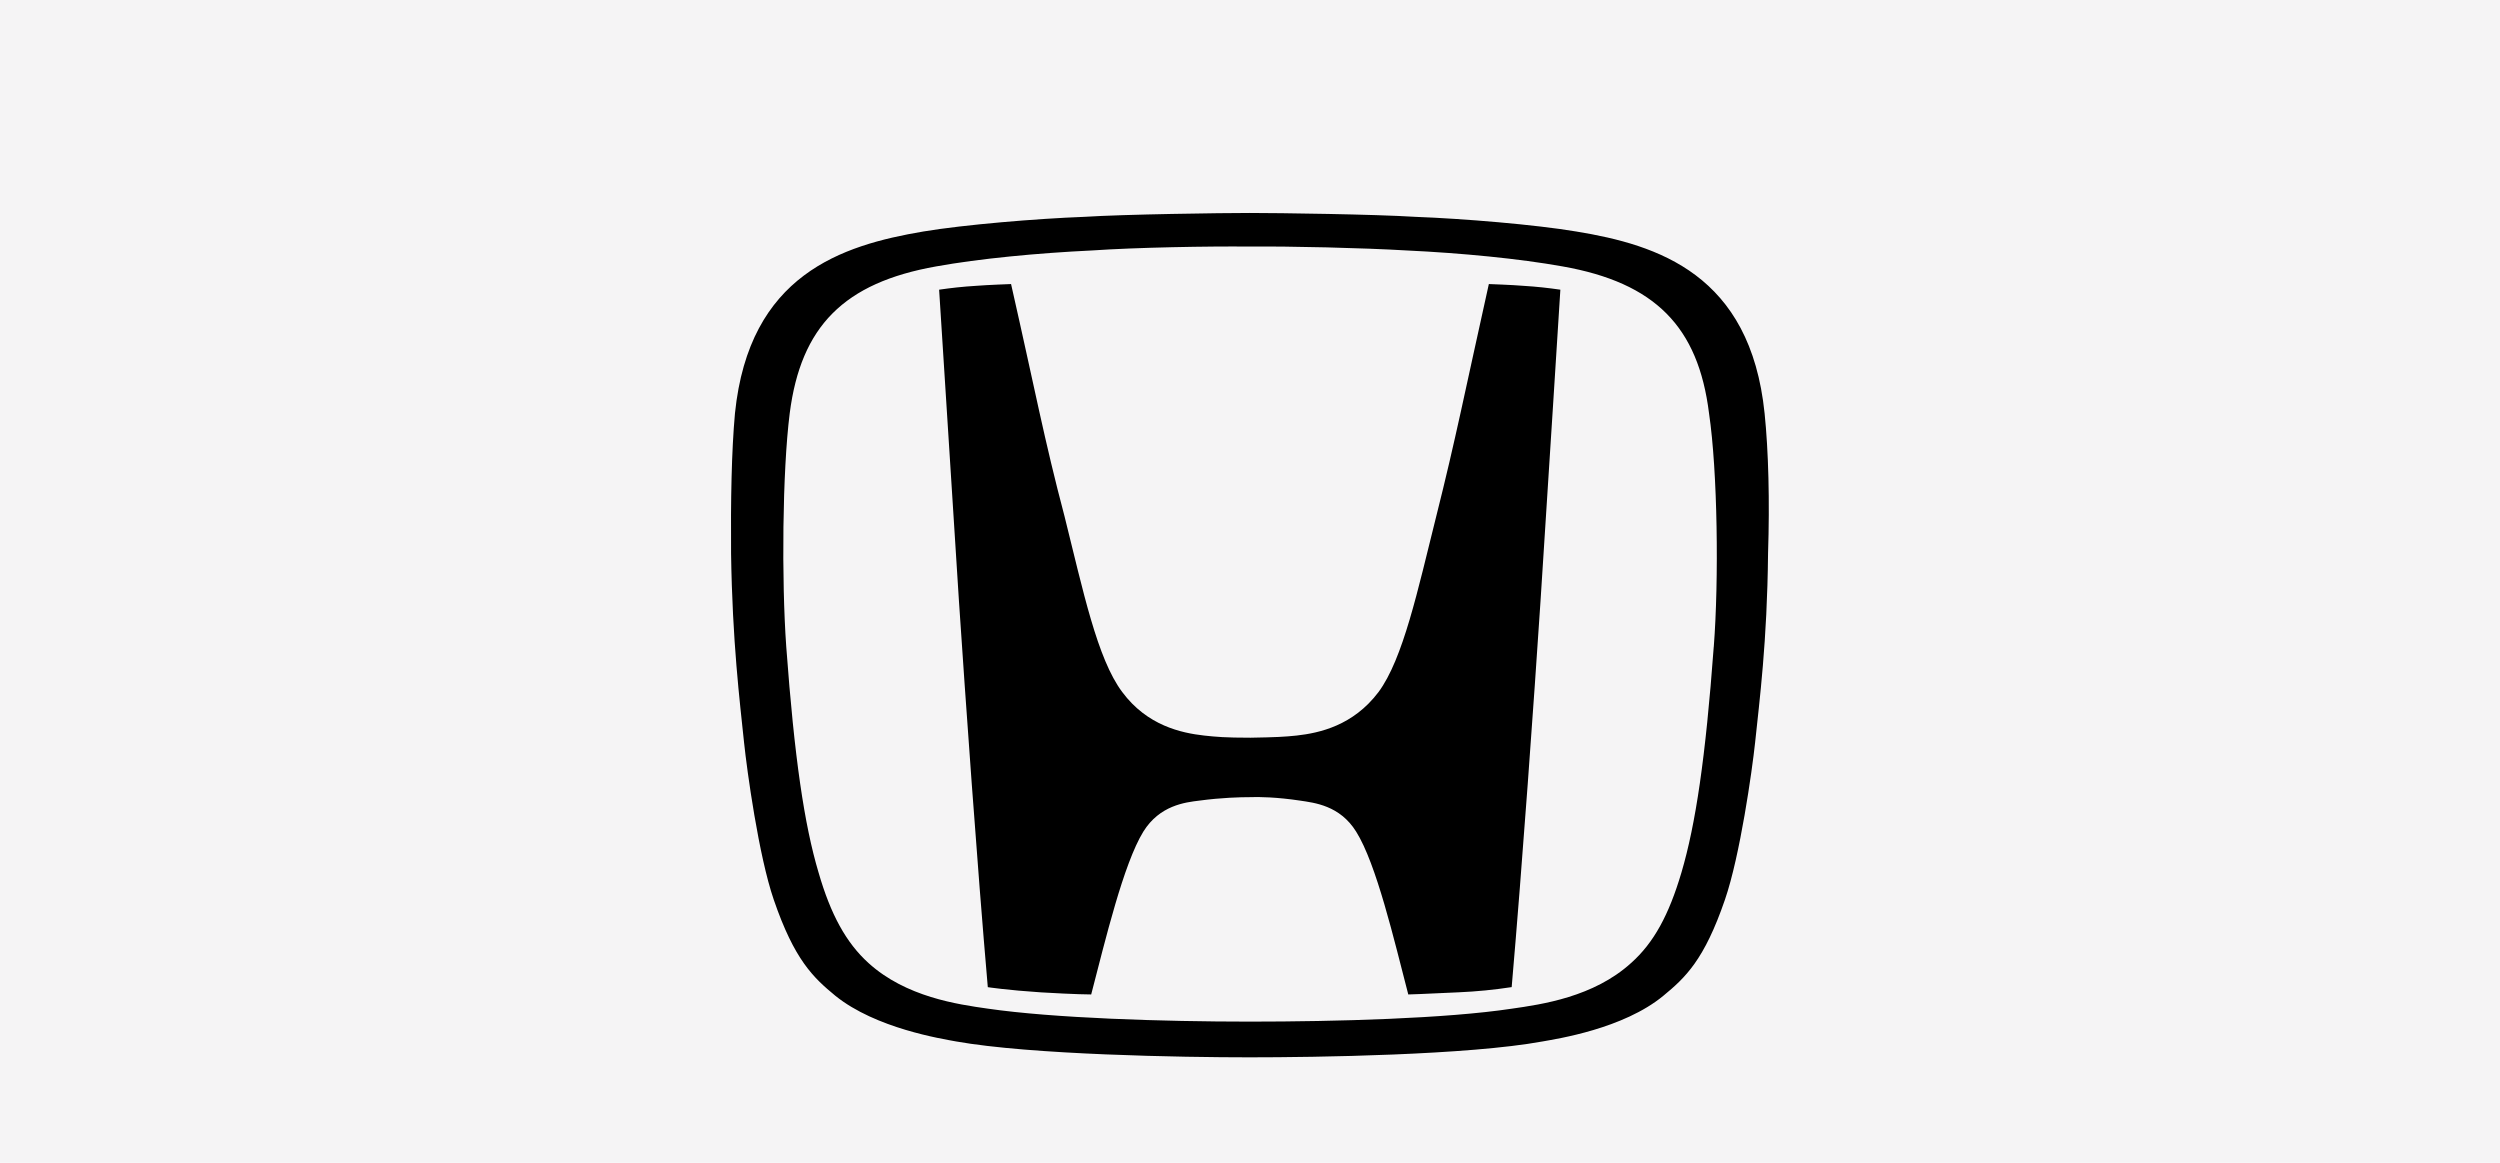 <svg xmlns="http://www.w3.org/2000/svg" xmlns:xlink="http://www.w3.org/1999/xlink" width="860" zoomAndPan="magnify" viewBox="0 0 645 300" height="400" preserveAspectRatio="xMidYMid meet" version="1.0"><defs><clipPath id="99e388346e"><path d="M 188.598 54 L 456.348 54 L 456.348 273 L 188.598 273 Z M 188.598 54 " clip-rule="nonzero"/></clipPath></defs><rect x="-64.5" width="774" fill="#ffffff" y="-30" height="360" fill-opacity="1"/><rect x="-64.5" width="774" fill="#f5f4f5" y="-30" height="360" fill-opacity="1"/><g clip-path="url(#99e388346e)"><path fill="#000000" d="M 455.266 106.645 C 451.594 70.73 427.707 63.18 406.691 59.73 C 396.137 57.945 377.348 56.395 365.234 55.949 C 354.68 55.281 329.891 54.945 322.449 54.945 C 315.109 54.945 290.207 55.281 279.652 55.949 C 267.648 56.395 248.75 57.957 238.195 59.73 C 217.191 63.289 193.281 70.832 189.621 106.633 C 188.73 116.418 188.508 129.203 188.617 142.867 C 188.953 165.539 190.852 180.879 191.965 191.555 C 192.734 198.883 195.738 220.781 199.629 232.117 C 204.961 247.68 209.848 252.234 215.516 256.906 C 225.969 265.352 243.082 268.02 246.641 268.688 C 265.977 272.137 305.102 272.793 322.336 272.793 C 339.562 272.793 378.676 272.234 398.02 268.688 C 401.691 268.02 418.805 265.453 429.148 256.906 C 434.816 252.234 439.703 247.68 445.035 232.117 C 448.938 220.781 452.039 198.883 452.82 191.555 C 453.938 180.879 455.934 165.539 456.156 142.867 C 456.602 129.203 456.27 116.418 455.266 106.633 M 442.145 166.875 C 440.035 195.547 437.48 212.672 433.812 225.113 C 430.586 236.012 426.703 243.23 420.812 248.461 C 411.141 257.242 397.797 259.129 390.023 260.242 C 373.133 262.797 344.785 263.578 322.449 263.578 C 300.102 263.578 271.754 262.688 254.863 260.23 C 247.09 259.129 233.746 257.242 224.074 248.461 C 218.293 243.23 214.301 235.898 211.188 225.113 C 207.516 212.785 204.961 195.547 202.855 166.875 C 201.625 149.652 201.852 121.637 203.746 106.633 C 206.625 84.188 217.746 72.953 241.531 68.734 C 252.645 66.727 267.637 65.289 281.762 64.617 C 293.098 63.836 311.883 63.504 322.336 63.613 C 332.781 63.504 351.566 63.949 362.902 64.617 C 377.125 65.289 392.02 66.738 403.133 68.734 C 427.027 72.953 438.152 84.297 440.93 106.633 C 443.148 121.637 443.484 149.652 442.156 166.875 M 384.121 73.285 C 378.008 100.742 375.562 113.305 370.555 133.195 C 365.781 152.316 361.996 169.988 355.66 178.547 C 349.113 187.215 340.434 189.109 334.543 189.77 C 331.43 190.102 329.211 190.215 322.648 190.328 C 315.988 190.328 313.758 190.102 310.645 189.77 C 304.754 189.098 295.977 187.215 289.539 178.547 C 283.09 169.988 279.418 152.316 274.645 133.195 C 269.414 113.414 267.082 100.742 260.855 73.285 C 260.855 73.285 254.742 73.508 251.965 73.734 C 248.293 73.957 245.402 74.289 242.293 74.738 C 242.293 74.738 245.863 131.199 247.41 155.094 C 249.086 180.219 252.074 222.668 254.852 254.688 C 254.852 254.688 259.961 255.469 268.531 256.027 C 277.535 256.57 281.527 256.57 281.527 256.57 C 285.199 242.461 289.863 222.891 294.98 214.559 C 299.199 207.773 305.758 207.004 309.43 206.559 C 315.207 205.777 320.094 205.668 322.438 205.668 C 324.656 205.555 329.543 205.668 335.434 206.559 C 339.105 207.117 345.664 207.785 349.883 214.559 C 355.113 222.891 359.668 242.449 363.336 256.57 C 363.336 256.57 367.332 256.461 376.332 256.016 C 380.918 255.816 385.477 255.371 390.012 254.676 C 392.789 222.668 395.789 180.32 397.453 155.094 C 399.016 131.199 402.574 74.738 402.574 74.738 C 399.449 74.289 396.57 73.957 392.902 73.734 C 390.336 73.508 384.121 73.285 384.121 73.285 Z M 384.121 73.285 " fill-opacity="1" fill-rule="nonzero"/></g></svg>